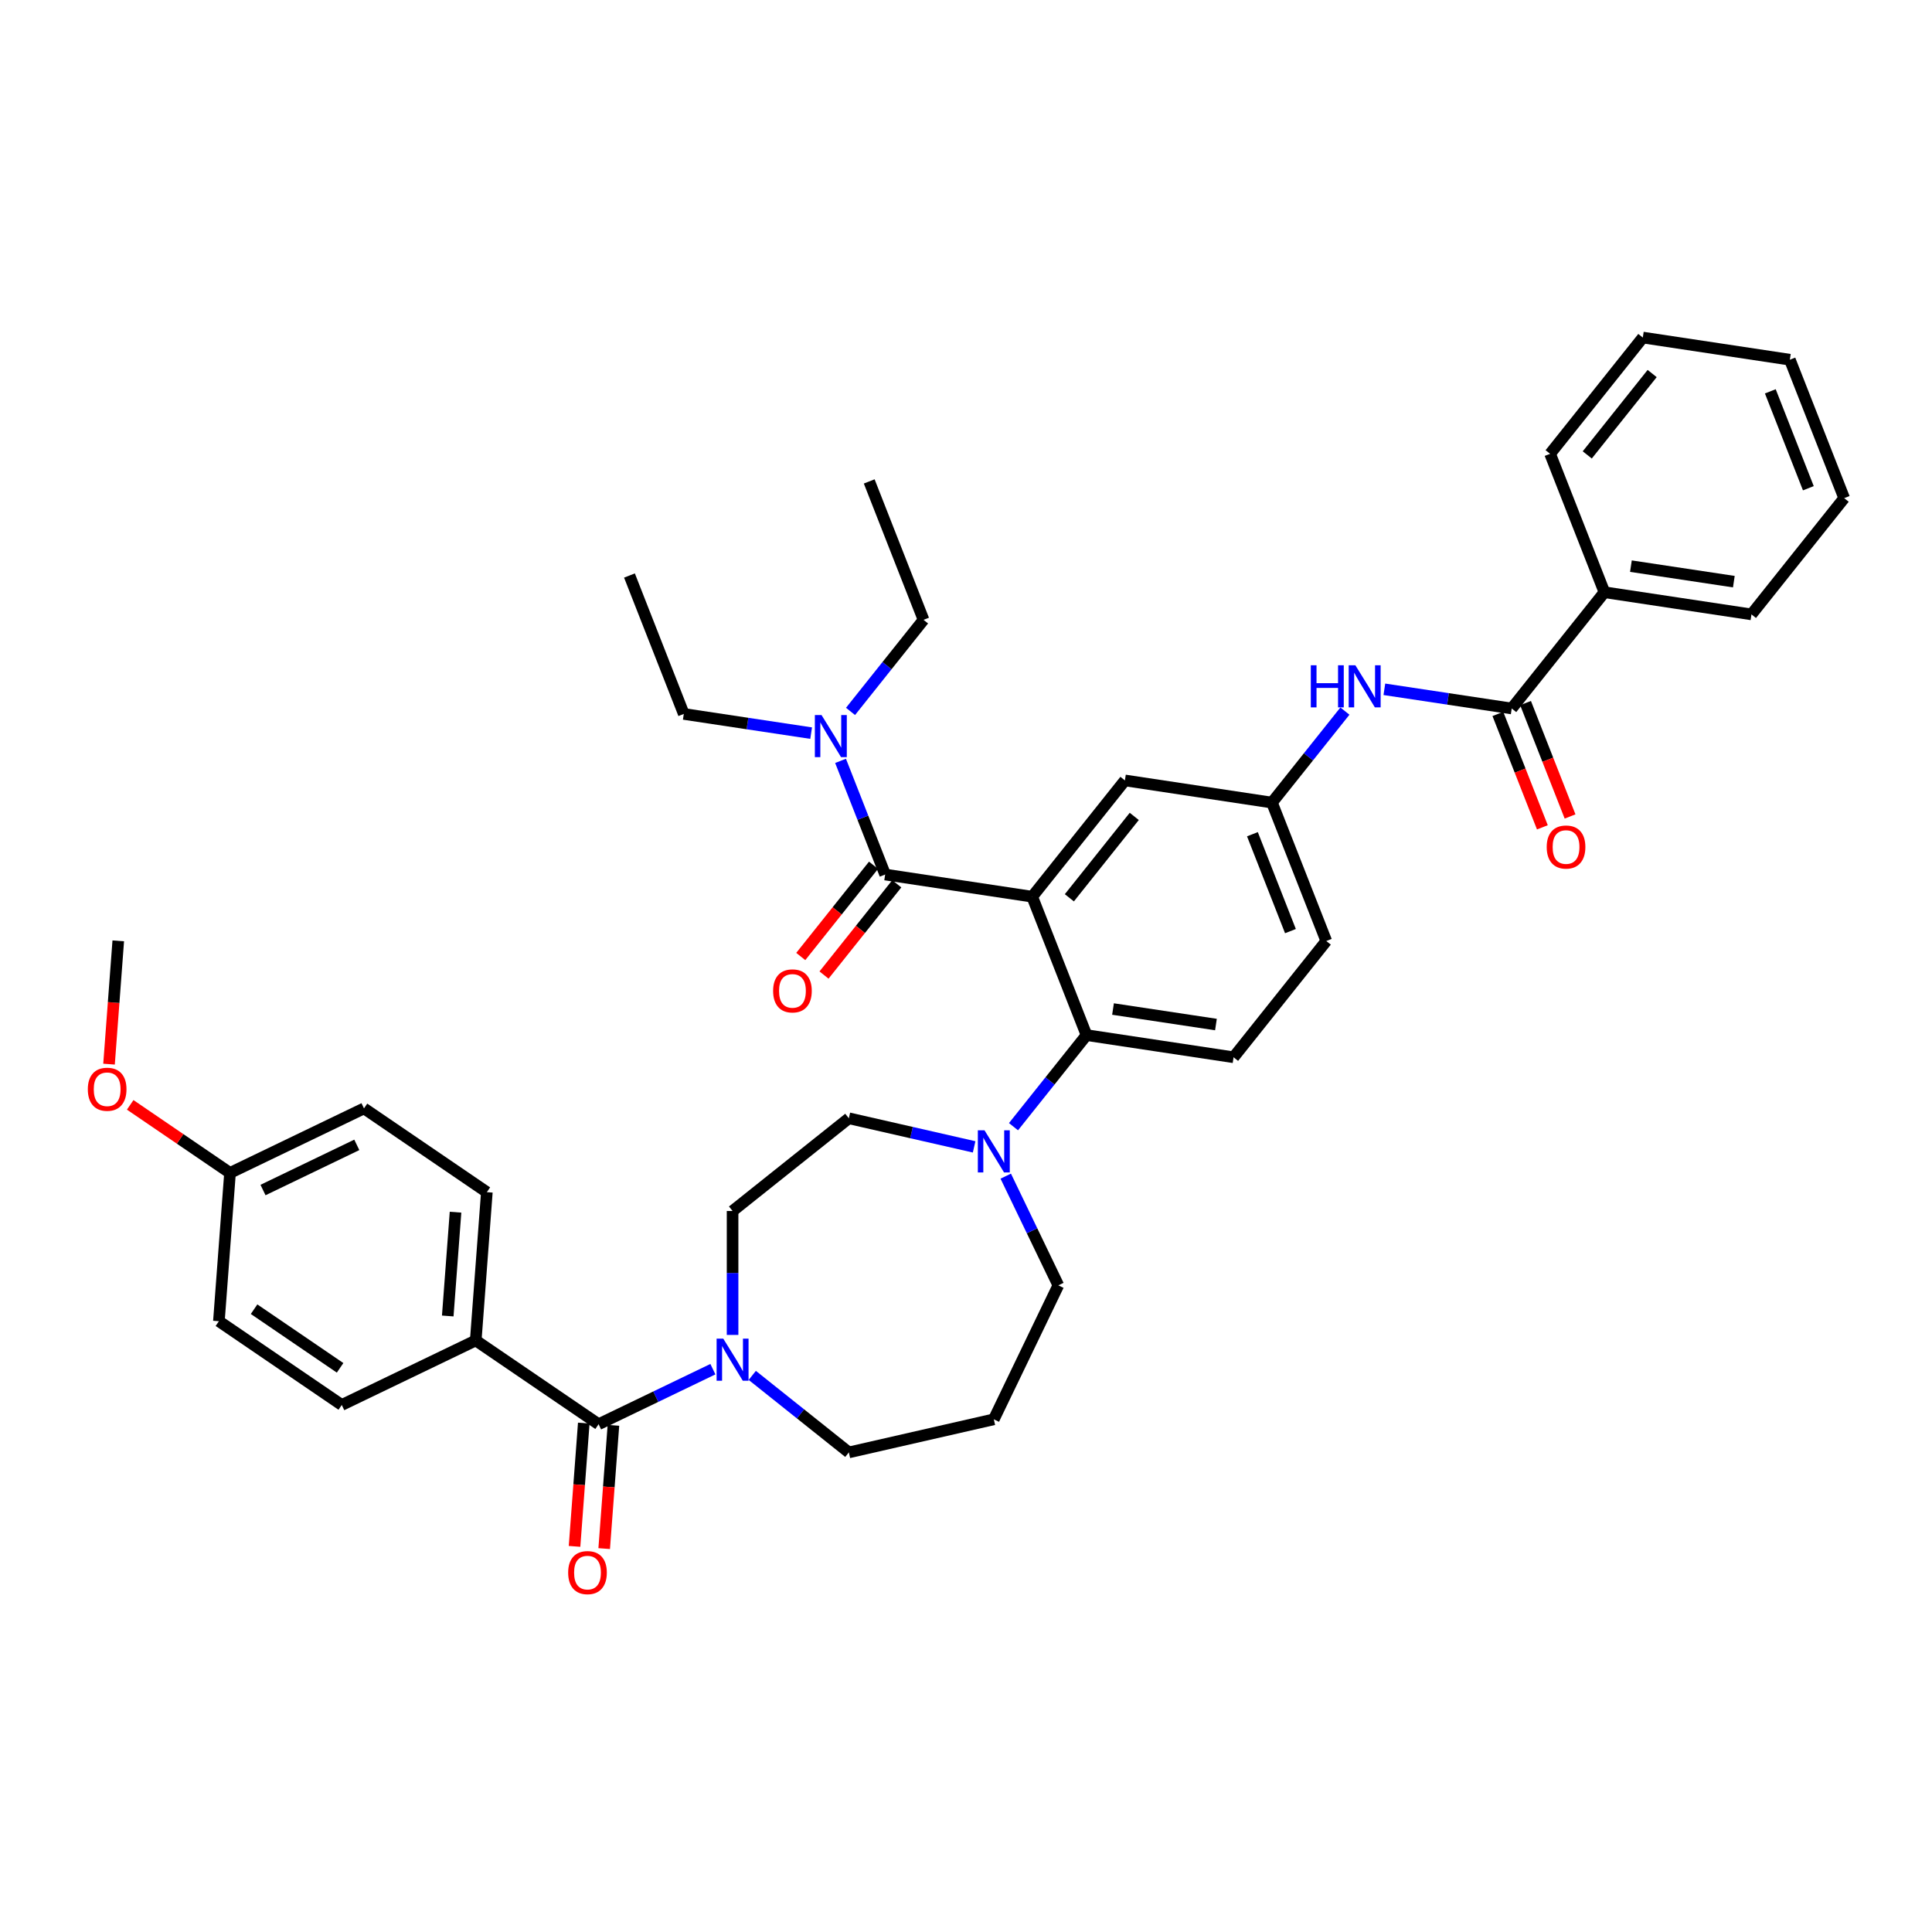 <?xml version='1.0' encoding='iso-8859-1'?>
<svg version='1.1' baseProfile='full'
              xmlns='http://www.w3.org/2000/svg'
                      xmlns:rdkit='http://www.rdkit.org/xml'
                      xmlns:xlink='http://www.w3.org/1999/xlink'
                  xml:space='preserve'
width='1000px' height='1000px' viewBox='0 0 1000 1000'>
<!-- END OF HEADER -->
<rect style='opacity:1.0;fill:#FFFFFF;stroke:none' width='1000' height='1000' x='0' y='0'> </rect>
<path class='bond-0' d='M 716.542,356.779 L 749.501,361.747' style='fill:none;fill-rule:evenodd;stroke:#0000FF;stroke-width:6px;stroke-linecap:butt;stroke-linejoin:miter;stroke-opacity:1' />
<path class='bond-0' d='M 749.501,361.747 L 782.46,366.714' style='fill:none;fill-rule:evenodd;stroke:#000000;stroke-width:6px;stroke-linecap:butt;stroke-linejoin:miter;stroke-opacity:1' />
<path class='bond-1' d='M 696.125,368.066 L 677.244,391.742' style='fill:none;fill-rule:evenodd;stroke:#0000FF;stroke-width:6px;stroke-linecap:butt;stroke-linejoin:miter;stroke-opacity:1' />
<path class='bond-1' d='M 677.244,391.742 L 658.362,415.419' style='fill:none;fill-rule:evenodd;stroke:#000000;stroke-width:6px;stroke-linecap:butt;stroke-linejoin:miter;stroke-opacity:1' />
<path class='bond-2' d='M 830.448,306.538 L 906.557,318.01' style='fill:none;fill-rule:evenodd;stroke:#000000;stroke-width:6px;stroke-linecap:butt;stroke-linejoin:miter;stroke-opacity:1' />
<path class='bond-2' d='M 844.159,293.037 L 897.435,301.067' style='fill:none;fill-rule:evenodd;stroke:#000000;stroke-width:6px;stroke-linecap:butt;stroke-linejoin:miter;stroke-opacity:1' />
<path class='bond-3' d='M 830.448,306.538 L 802.329,234.891' style='fill:none;fill-rule:evenodd;stroke:#000000;stroke-width:6px;stroke-linecap:butt;stroke-linejoin:miter;stroke-opacity:1' />
<path class='bond-4' d='M 830.448,306.538 L 782.46,366.714' style='fill:none;fill-rule:evenodd;stroke:#000000;stroke-width:6px;stroke-linecap:butt;stroke-linejoin:miter;stroke-opacity:1' />
<path class='bond-5' d='M 775.295,369.526 L 786.814,398.877' style='fill:none;fill-rule:evenodd;stroke:#000000;stroke-width:6px;stroke-linecap:butt;stroke-linejoin:miter;stroke-opacity:1' />
<path class='bond-5' d='M 786.814,398.877 L 798.333,428.228' style='fill:none;fill-rule:evenodd;stroke:#FF0000;stroke-width:6px;stroke-linecap:butt;stroke-linejoin:miter;stroke-opacity:1' />
<path class='bond-5' d='M 789.624,363.902 L 801.144,393.253' style='fill:none;fill-rule:evenodd;stroke:#000000;stroke-width:6px;stroke-linecap:butt;stroke-linejoin:miter;stroke-opacity:1' />
<path class='bond-5' d='M 801.144,393.253 L 812.663,422.604' style='fill:none;fill-rule:evenodd;stroke:#FF0000;stroke-width:6px;stroke-linecap:butt;stroke-linejoin:miter;stroke-opacity:1' />
<path class='bond-6' d='M 906.557,318.01 L 954.545,257.834' style='fill:none;fill-rule:evenodd;stroke:#000000;stroke-width:6px;stroke-linecap:butt;stroke-linejoin:miter;stroke-opacity:1' />
<path class='bond-7' d='M 246.242,693.814 L 251.994,617.061' style='fill:none;fill-rule:evenodd;stroke:#000000;stroke-width:6px;stroke-linecap:butt;stroke-linejoin:miter;stroke-opacity:1' />
<path class='bond-7' d='M 231.754,681.151 L 235.781,627.424' style='fill:none;fill-rule:evenodd;stroke:#000000;stroke-width:6px;stroke-linecap:butt;stroke-linejoin:miter;stroke-opacity:1' />
<path class='bond-8' d='M 246.242,693.814 L 176.896,727.209' style='fill:none;fill-rule:evenodd;stroke:#000000;stroke-width:6px;stroke-linecap:butt;stroke-linejoin:miter;stroke-opacity:1' />
<path class='bond-9' d='M 246.242,693.814 L 309.836,737.172' style='fill:none;fill-rule:evenodd;stroke:#000000;stroke-width:6px;stroke-linecap:butt;stroke-linejoin:miter;stroke-opacity:1' />
<path class='bond-10' d='M 379.182,690.954 L 379.182,658.881' style='fill:none;fill-rule:evenodd;stroke:#0000FF;stroke-width:6px;stroke-linecap:butt;stroke-linejoin:miter;stroke-opacity:1' />
<path class='bond-10' d='M 379.182,658.881 L 379.182,626.809' style='fill:none;fill-rule:evenodd;stroke:#000000;stroke-width:6px;stroke-linecap:butt;stroke-linejoin:miter;stroke-opacity:1' />
<path class='bond-11' d='M 368.991,708.684 L 339.414,722.928' style='fill:none;fill-rule:evenodd;stroke:#0000FF;stroke-width:6px;stroke-linecap:butt;stroke-linejoin:miter;stroke-opacity:1' />
<path class='bond-11' d='M 339.414,722.928 L 309.836,737.172' style='fill:none;fill-rule:evenodd;stroke:#000000;stroke-width:6px;stroke-linecap:butt;stroke-linejoin:miter;stroke-opacity:1' />
<path class='bond-12' d='M 389.373,711.903 L 414.365,731.834' style='fill:none;fill-rule:evenodd;stroke:#0000FF;stroke-width:6px;stroke-linecap:butt;stroke-linejoin:miter;stroke-opacity:1' />
<path class='bond-12' d='M 414.365,731.834 L 439.358,751.765' style='fill:none;fill-rule:evenodd;stroke:#000000;stroke-width:6px;stroke-linecap:butt;stroke-linejoin:miter;stroke-opacity:1' />
<path class='bond-13' d='M 302.161,736.597 L 299.77,768.5' style='fill:none;fill-rule:evenodd;stroke:#000000;stroke-width:6px;stroke-linecap:butt;stroke-linejoin:miter;stroke-opacity:1' />
<path class='bond-13' d='M 299.77,768.5 L 297.379,800.403' style='fill:none;fill-rule:evenodd;stroke:#FF0000;stroke-width:6px;stroke-linecap:butt;stroke-linejoin:miter;stroke-opacity:1' />
<path class='bond-13' d='M 317.511,737.747 L 315.121,769.65' style='fill:none;fill-rule:evenodd;stroke:#000000;stroke-width:6px;stroke-linecap:butt;stroke-linejoin:miter;stroke-opacity:1' />
<path class='bond-13' d='M 315.121,769.65 L 312.73,801.554' style='fill:none;fill-rule:evenodd;stroke:#FF0000;stroke-width:6px;stroke-linecap:butt;stroke-linejoin:miter;stroke-opacity:1' />
<path class='bond-14' d='M 251.994,617.061 L 188.4,573.704' style='fill:none;fill-rule:evenodd;stroke:#000000;stroke-width:6px;stroke-linecap:butt;stroke-linejoin:miter;stroke-opacity:1' />
<path class='bond-15' d='M 176.896,727.209 L 113.303,683.852' style='fill:none;fill-rule:evenodd;stroke:#000000;stroke-width:6px;stroke-linecap:butt;stroke-linejoin:miter;stroke-opacity:1' />
<path class='bond-15' d='M 176.029,707.987 L 131.513,677.637' style='fill:none;fill-rule:evenodd;stroke:#000000;stroke-width:6px;stroke-linecap:butt;stroke-linejoin:miter;stroke-opacity:1' />
<path class='bond-16' d='M 547.791,665.293 L 534.181,637.031' style='fill:none;fill-rule:evenodd;stroke:#000000;stroke-width:6px;stroke-linecap:butt;stroke-linejoin:miter;stroke-opacity:1' />
<path class='bond-16' d='M 534.181,637.031 L 520.571,608.77' style='fill:none;fill-rule:evenodd;stroke:#0000FF;stroke-width:6px;stroke-linecap:butt;stroke-linejoin:miter;stroke-opacity:1' />
<path class='bond-17' d='M 547.791,665.293 L 514.396,734.638' style='fill:none;fill-rule:evenodd;stroke:#000000;stroke-width:6px;stroke-linecap:butt;stroke-linejoin:miter;stroke-opacity:1' />
<path class='bond-18' d='M 524.587,583.168 L 543.486,559.47' style='fill:none;fill-rule:evenodd;stroke:#0000FF;stroke-width:6px;stroke-linecap:butt;stroke-linejoin:miter;stroke-opacity:1' />
<path class='bond-18' d='M 543.486,559.47 L 562.385,535.771' style='fill:none;fill-rule:evenodd;stroke:#000000;stroke-width:6px;stroke-linecap:butt;stroke-linejoin:miter;stroke-opacity:1' />
<path class='bond-19' d='M 504.206,593.621 L 471.782,586.22' style='fill:none;fill-rule:evenodd;stroke:#0000FF;stroke-width:6px;stroke-linecap:butt;stroke-linejoin:miter;stroke-opacity:1' />
<path class='bond-19' d='M 471.782,586.22 L 439.358,578.82' style='fill:none;fill-rule:evenodd;stroke:#000000;stroke-width:6px;stroke-linecap:butt;stroke-linejoin:miter;stroke-opacity:1' />
<path class='bond-20' d='M 439.358,578.82 L 379.182,626.809' style='fill:none;fill-rule:evenodd;stroke:#000000;stroke-width:6px;stroke-linecap:butt;stroke-linejoin:miter;stroke-opacity:1' />
<path class='bond-21' d='M 452.139,447.853 L 433.307,471.468' style='fill:none;fill-rule:evenodd;stroke:#000000;stroke-width:6px;stroke-linecap:butt;stroke-linejoin:miter;stroke-opacity:1' />
<path class='bond-21' d='M 433.307,471.468 L 414.475,495.083' style='fill:none;fill-rule:evenodd;stroke:#FF0000;stroke-width:6px;stroke-linecap:butt;stroke-linejoin:miter;stroke-opacity:1' />
<path class='bond-21' d='M 464.175,457.451 L 445.342,481.066' style='fill:none;fill-rule:evenodd;stroke:#000000;stroke-width:6px;stroke-linecap:butt;stroke-linejoin:miter;stroke-opacity:1' />
<path class='bond-21' d='M 445.342,481.066 L 426.51,504.681' style='fill:none;fill-rule:evenodd;stroke:#FF0000;stroke-width:6px;stroke-linecap:butt;stroke-linejoin:miter;stroke-opacity:1' />
<path class='bond-22' d='M 458.157,452.652 L 446.614,423.24' style='fill:none;fill-rule:evenodd;stroke:#000000;stroke-width:6px;stroke-linecap:butt;stroke-linejoin:miter;stroke-opacity:1' />
<path class='bond-22' d='M 446.614,423.24 L 435.07,393.827' style='fill:none;fill-rule:evenodd;stroke:#0000FF;stroke-width:6px;stroke-linecap:butt;stroke-linejoin:miter;stroke-opacity:1' />
<path class='bond-23' d='M 458.157,452.652 L 534.265,464.123' style='fill:none;fill-rule:evenodd;stroke:#000000;stroke-width:6px;stroke-linecap:butt;stroke-linejoin:miter;stroke-opacity:1' />
<path class='bond-24' d='M 419.847,379.468 L 386.888,374.501' style='fill:none;fill-rule:evenodd;stroke:#0000FF;stroke-width:6px;stroke-linecap:butt;stroke-linejoin:miter;stroke-opacity:1' />
<path class='bond-24' d='M 386.888,374.501 L 353.929,369.533' style='fill:none;fill-rule:evenodd;stroke:#000000;stroke-width:6px;stroke-linecap:butt;stroke-linejoin:miter;stroke-opacity:1' />
<path class='bond-25' d='M 440.228,368.226 L 459.127,344.527' style='fill:none;fill-rule:evenodd;stroke:#0000FF;stroke-width:6px;stroke-linecap:butt;stroke-linejoin:miter;stroke-opacity:1' />
<path class='bond-25' d='M 459.127,344.527 L 478.026,320.828' style='fill:none;fill-rule:evenodd;stroke:#000000;stroke-width:6px;stroke-linecap:butt;stroke-linejoin:miter;stroke-opacity:1' />
<path class='bond-26' d='M 353.929,369.533 L 325.81,297.885' style='fill:none;fill-rule:evenodd;stroke:#000000;stroke-width:6px;stroke-linecap:butt;stroke-linejoin:miter;stroke-opacity:1' />
<path class='bond-27' d='M 478.026,320.828 L 449.907,249.181' style='fill:none;fill-rule:evenodd;stroke:#000000;stroke-width:6px;stroke-linecap:butt;stroke-linejoin:miter;stroke-opacity:1' />
<path class='bond-28' d='M 534.265,464.123 L 582.254,403.947' style='fill:none;fill-rule:evenodd;stroke:#000000;stroke-width:6px;stroke-linecap:butt;stroke-linejoin:miter;stroke-opacity:1' />
<path class='bond-28' d='M 553.499,464.695 L 587.091,422.572' style='fill:none;fill-rule:evenodd;stroke:#000000;stroke-width:6px;stroke-linecap:butt;stroke-linejoin:miter;stroke-opacity:1' />
<path class='bond-29' d='M 534.265,464.123 L 562.385,535.771' style='fill:none;fill-rule:evenodd;stroke:#000000;stroke-width:6px;stroke-linecap:butt;stroke-linejoin:miter;stroke-opacity:1' />
<path class='bond-30' d='M 582.254,403.947 L 658.362,415.419' style='fill:none;fill-rule:evenodd;stroke:#000000;stroke-width:6px;stroke-linecap:butt;stroke-linejoin:miter;stroke-opacity:1' />
<path class='bond-31' d='M 562.385,535.771 L 638.493,547.242' style='fill:none;fill-rule:evenodd;stroke:#000000;stroke-width:6px;stroke-linecap:butt;stroke-linejoin:miter;stroke-opacity:1' />
<path class='bond-31' d='M 576.096,522.27 L 629.371,530.3' style='fill:none;fill-rule:evenodd;stroke:#000000;stroke-width:6px;stroke-linecap:butt;stroke-linejoin:miter;stroke-opacity:1' />
<path class='bond-32' d='M 658.362,415.419 L 686.482,487.066' style='fill:none;fill-rule:evenodd;stroke:#000000;stroke-width:6px;stroke-linecap:butt;stroke-linejoin:miter;stroke-opacity:1' />
<path class='bond-32' d='M 648.251,431.79 L 667.935,481.943' style='fill:none;fill-rule:evenodd;stroke:#000000;stroke-width:6px;stroke-linecap:butt;stroke-linejoin:miter;stroke-opacity:1' />
<path class='bond-33' d='M 638.493,547.242 L 686.482,487.066' style='fill:none;fill-rule:evenodd;stroke:#000000;stroke-width:6px;stroke-linecap:butt;stroke-linejoin:miter;stroke-opacity:1' />
<path class='bond-34' d='M 514.396,734.638 L 439.358,751.765' style='fill:none;fill-rule:evenodd;stroke:#000000;stroke-width:6px;stroke-linecap:butt;stroke-linejoin:miter;stroke-opacity:1' />
<path class='bond-35' d='M 119.054,607.099 L 113.303,683.852' style='fill:none;fill-rule:evenodd;stroke:#000000;stroke-width:6px;stroke-linecap:butt;stroke-linejoin:miter;stroke-opacity:1' />
<path class='bond-36' d='M 119.054,607.099 L 93.222,589.487' style='fill:none;fill-rule:evenodd;stroke:#000000;stroke-width:6px;stroke-linecap:butt;stroke-linejoin:miter;stroke-opacity:1' />
<path class='bond-36' d='M 93.222,589.487 L 67.39,571.875' style='fill:none;fill-rule:evenodd;stroke:#FF0000;stroke-width:6px;stroke-linecap:butt;stroke-linejoin:miter;stroke-opacity:1' />
<path class='bond-37' d='M 119.054,607.099 L 188.4,573.704' style='fill:none;fill-rule:evenodd;stroke:#000000;stroke-width:6px;stroke-linecap:butt;stroke-linejoin:miter;stroke-opacity:1' />
<path class='bond-37' d='M 136.135,615.959 L 184.677,592.582' style='fill:none;fill-rule:evenodd;stroke:#000000;stroke-width:6px;stroke-linecap:butt;stroke-linejoin:miter;stroke-opacity:1' />
<path class='bond-38' d='M 56.431,550.795 L 58.821,518.892' style='fill:none;fill-rule:evenodd;stroke:#FF0000;stroke-width:6px;stroke-linecap:butt;stroke-linejoin:miter;stroke-opacity:1' />
<path class='bond-38' d='M 58.821,518.892 L 61.212,486.989' style='fill:none;fill-rule:evenodd;stroke:#000000;stroke-width:6px;stroke-linecap:butt;stroke-linejoin:miter;stroke-opacity:1' />
<path class='bond-39' d='M 802.329,234.891 L 850.318,174.715' style='fill:none;fill-rule:evenodd;stroke:#000000;stroke-width:6px;stroke-linecap:butt;stroke-linejoin:miter;stroke-opacity:1' />
<path class='bond-39' d='M 821.562,235.462 L 855.154,193.339' style='fill:none;fill-rule:evenodd;stroke:#000000;stroke-width:6px;stroke-linecap:butt;stroke-linejoin:miter;stroke-opacity:1' />
<path class='bond-40' d='M 954.545,257.834 L 926.426,186.186' style='fill:none;fill-rule:evenodd;stroke:#000000;stroke-width:6px;stroke-linecap:butt;stroke-linejoin:miter;stroke-opacity:1' />
<path class='bond-40' d='M 935.998,252.711 L 916.314,202.557' style='fill:none;fill-rule:evenodd;stroke:#000000;stroke-width:6px;stroke-linecap:butt;stroke-linejoin:miter;stroke-opacity:1' />
<path class='bond-41' d='M 850.318,174.715 L 926.426,186.186' style='fill:none;fill-rule:evenodd;stroke:#000000;stroke-width:6px;stroke-linecap:butt;stroke-linejoin:miter;stroke-opacity:1' />
<path  class='atom-0' d='M 678.473 344.344
L 681.429 344.344
L 681.429 353.611
L 692.574 353.611
L 692.574 344.344
L 695.53 344.344
L 695.53 366.142
L 692.574 366.142
L 692.574 356.074
L 681.429 356.074
L 681.429 366.142
L 678.473 366.142
L 678.473 344.344
' fill='#0000FF'/>
<path  class='atom-0' d='M 701.533 344.344
L 708.676 355.889
Q 709.384 357.029, 710.523 359.091
Q 711.662 361.154, 711.724 361.277
L 711.724 344.344
L 714.618 344.344
L 714.618 366.142
L 711.631 366.142
L 703.965 353.519
Q 703.072 352.041, 702.118 350.348
Q 701.194 348.654, 700.917 348.131
L 700.917 366.142
L 698.085 366.142
L 698.085 344.344
L 701.533 344.344
' fill='#0000FF'/>
<path  class='atom-3' d='M 800.573 438.423
Q 800.573 433.19, 803.159 430.265
Q 805.746 427.34, 810.579 427.34
Q 815.413 427.34, 817.999 430.265
Q 820.585 433.19, 820.585 438.423
Q 820.585 443.719, 817.968 446.736
Q 815.351 449.722, 810.579 449.722
Q 805.776 449.722, 803.159 446.736
Q 800.573 443.75, 800.573 438.423
M 810.579 447.259
Q 813.904 447.259, 815.69 445.043
Q 817.506 442.795, 817.506 438.423
Q 817.506 434.144, 815.69 431.989
Q 813.904 429.803, 810.579 429.803
Q 807.254 429.803, 805.438 431.958
Q 803.652 434.113, 803.652 438.423
Q 803.652 442.826, 805.438 445.043
Q 807.254 447.259, 810.579 447.259
' fill='#FF0000'/>
<path  class='atom-6' d='M 374.364 692.878
L 381.506 704.423
Q 382.214 705.562, 383.354 707.625
Q 384.493 709.688, 384.554 709.811
L 384.554 692.878
L 387.448 692.878
L 387.448 714.675
L 384.462 714.675
L 376.796 702.053
Q 375.903 700.575, 374.949 698.882
Q 374.025 697.188, 373.748 696.665
L 373.748 714.675
L 370.916 714.675
L 370.916 692.878
L 374.364 692.878
' fill='#0000FF'/>
<path  class='atom-8' d='M 294.079 813.986
Q 294.079 808.752, 296.665 805.828
Q 299.251 802.903, 304.084 802.903
Q 308.918 802.903, 311.504 805.828
Q 314.09 808.752, 314.09 813.986
Q 314.09 819.282, 311.473 822.299
Q 308.856 825.285, 304.084 825.285
Q 299.282 825.285, 296.665 822.299
Q 294.079 819.312, 294.079 813.986
M 304.084 822.822
Q 307.409 822.822, 309.195 820.605
Q 311.011 818.358, 311.011 813.986
Q 311.011 809.707, 309.195 807.552
Q 307.409 805.366, 304.084 805.366
Q 300.759 805.366, 298.943 807.521
Q 297.157 809.676, 297.157 813.986
Q 297.157 818.389, 298.943 820.605
Q 300.759 822.822, 304.084 822.822
' fill='#FF0000'/>
<path  class='atom-12' d='M 509.578 585.048
L 516.721 596.593
Q 517.429 597.733, 518.568 599.795
Q 519.707 601.858, 519.769 601.981
L 519.769 585.048
L 522.663 585.048
L 522.663 606.846
L 519.676 606.846
L 512.01 594.223
Q 511.117 592.745, 510.163 591.052
Q 509.239 589.358, 508.962 588.835
L 508.962 606.846
L 506.13 606.846
L 506.13 585.048
L 509.578 585.048
' fill='#0000FF'/>
<path  class='atom-15' d='M 400.162 512.89
Q 400.162 507.656, 402.749 504.731
Q 405.335 501.806, 410.168 501.806
Q 415.002 501.806, 417.588 504.731
Q 420.174 507.656, 420.174 512.89
Q 420.174 518.185, 417.557 521.202
Q 414.94 524.188, 410.168 524.188
Q 405.366 524.188, 402.749 521.202
Q 400.162 518.216, 400.162 512.89
M 410.168 521.725
Q 413.493 521.725, 415.279 519.509
Q 417.095 517.261, 417.095 512.89
Q 417.095 508.61, 415.279 506.455
Q 413.493 504.269, 410.168 504.269
Q 406.843 504.269, 405.027 506.424
Q 403.241 508.579, 403.241 512.89
Q 403.241 517.292, 405.027 519.509
Q 406.843 521.725, 410.168 521.725
' fill='#FF0000'/>
<path  class='atom-16' d='M 425.219 370.106
L 432.362 381.651
Q 433.07 382.79, 434.209 384.853
Q 435.348 386.916, 435.41 387.039
L 435.41 370.106
L 438.304 370.106
L 438.304 391.903
L 435.318 391.903
L 427.651 379.28
Q 426.759 377.803, 425.804 376.109
Q 424.881 374.416, 424.604 373.893
L 424.604 391.903
L 421.771 391.903
L 421.771 370.106
L 425.219 370.106
' fill='#0000FF'/>
<path  class='atom-33' d='M 45.455 563.803
Q 45.455 558.569, 48.041 555.644
Q 50.627 552.72, 55.46 552.72
Q 60.294 552.72, 62.88 555.644
Q 65.466 558.569, 65.466 563.803
Q 65.466 569.098, 62.849 572.116
Q 60.232 575.102, 55.46 575.102
Q 50.658 575.102, 48.041 572.116
Q 45.455 569.129, 45.455 563.803
M 55.46 572.639
Q 58.785 572.639, 60.571 570.422
Q 62.388 568.175, 62.388 563.803
Q 62.388 559.524, 60.571 557.368
Q 58.785 555.183, 55.46 555.183
Q 52.135 555.183, 50.319 557.338
Q 48.533 559.493, 48.533 563.803
Q 48.533 568.206, 50.319 570.422
Q 52.135 572.639, 55.46 572.639
' fill='#FF0000'/>
</svg>
